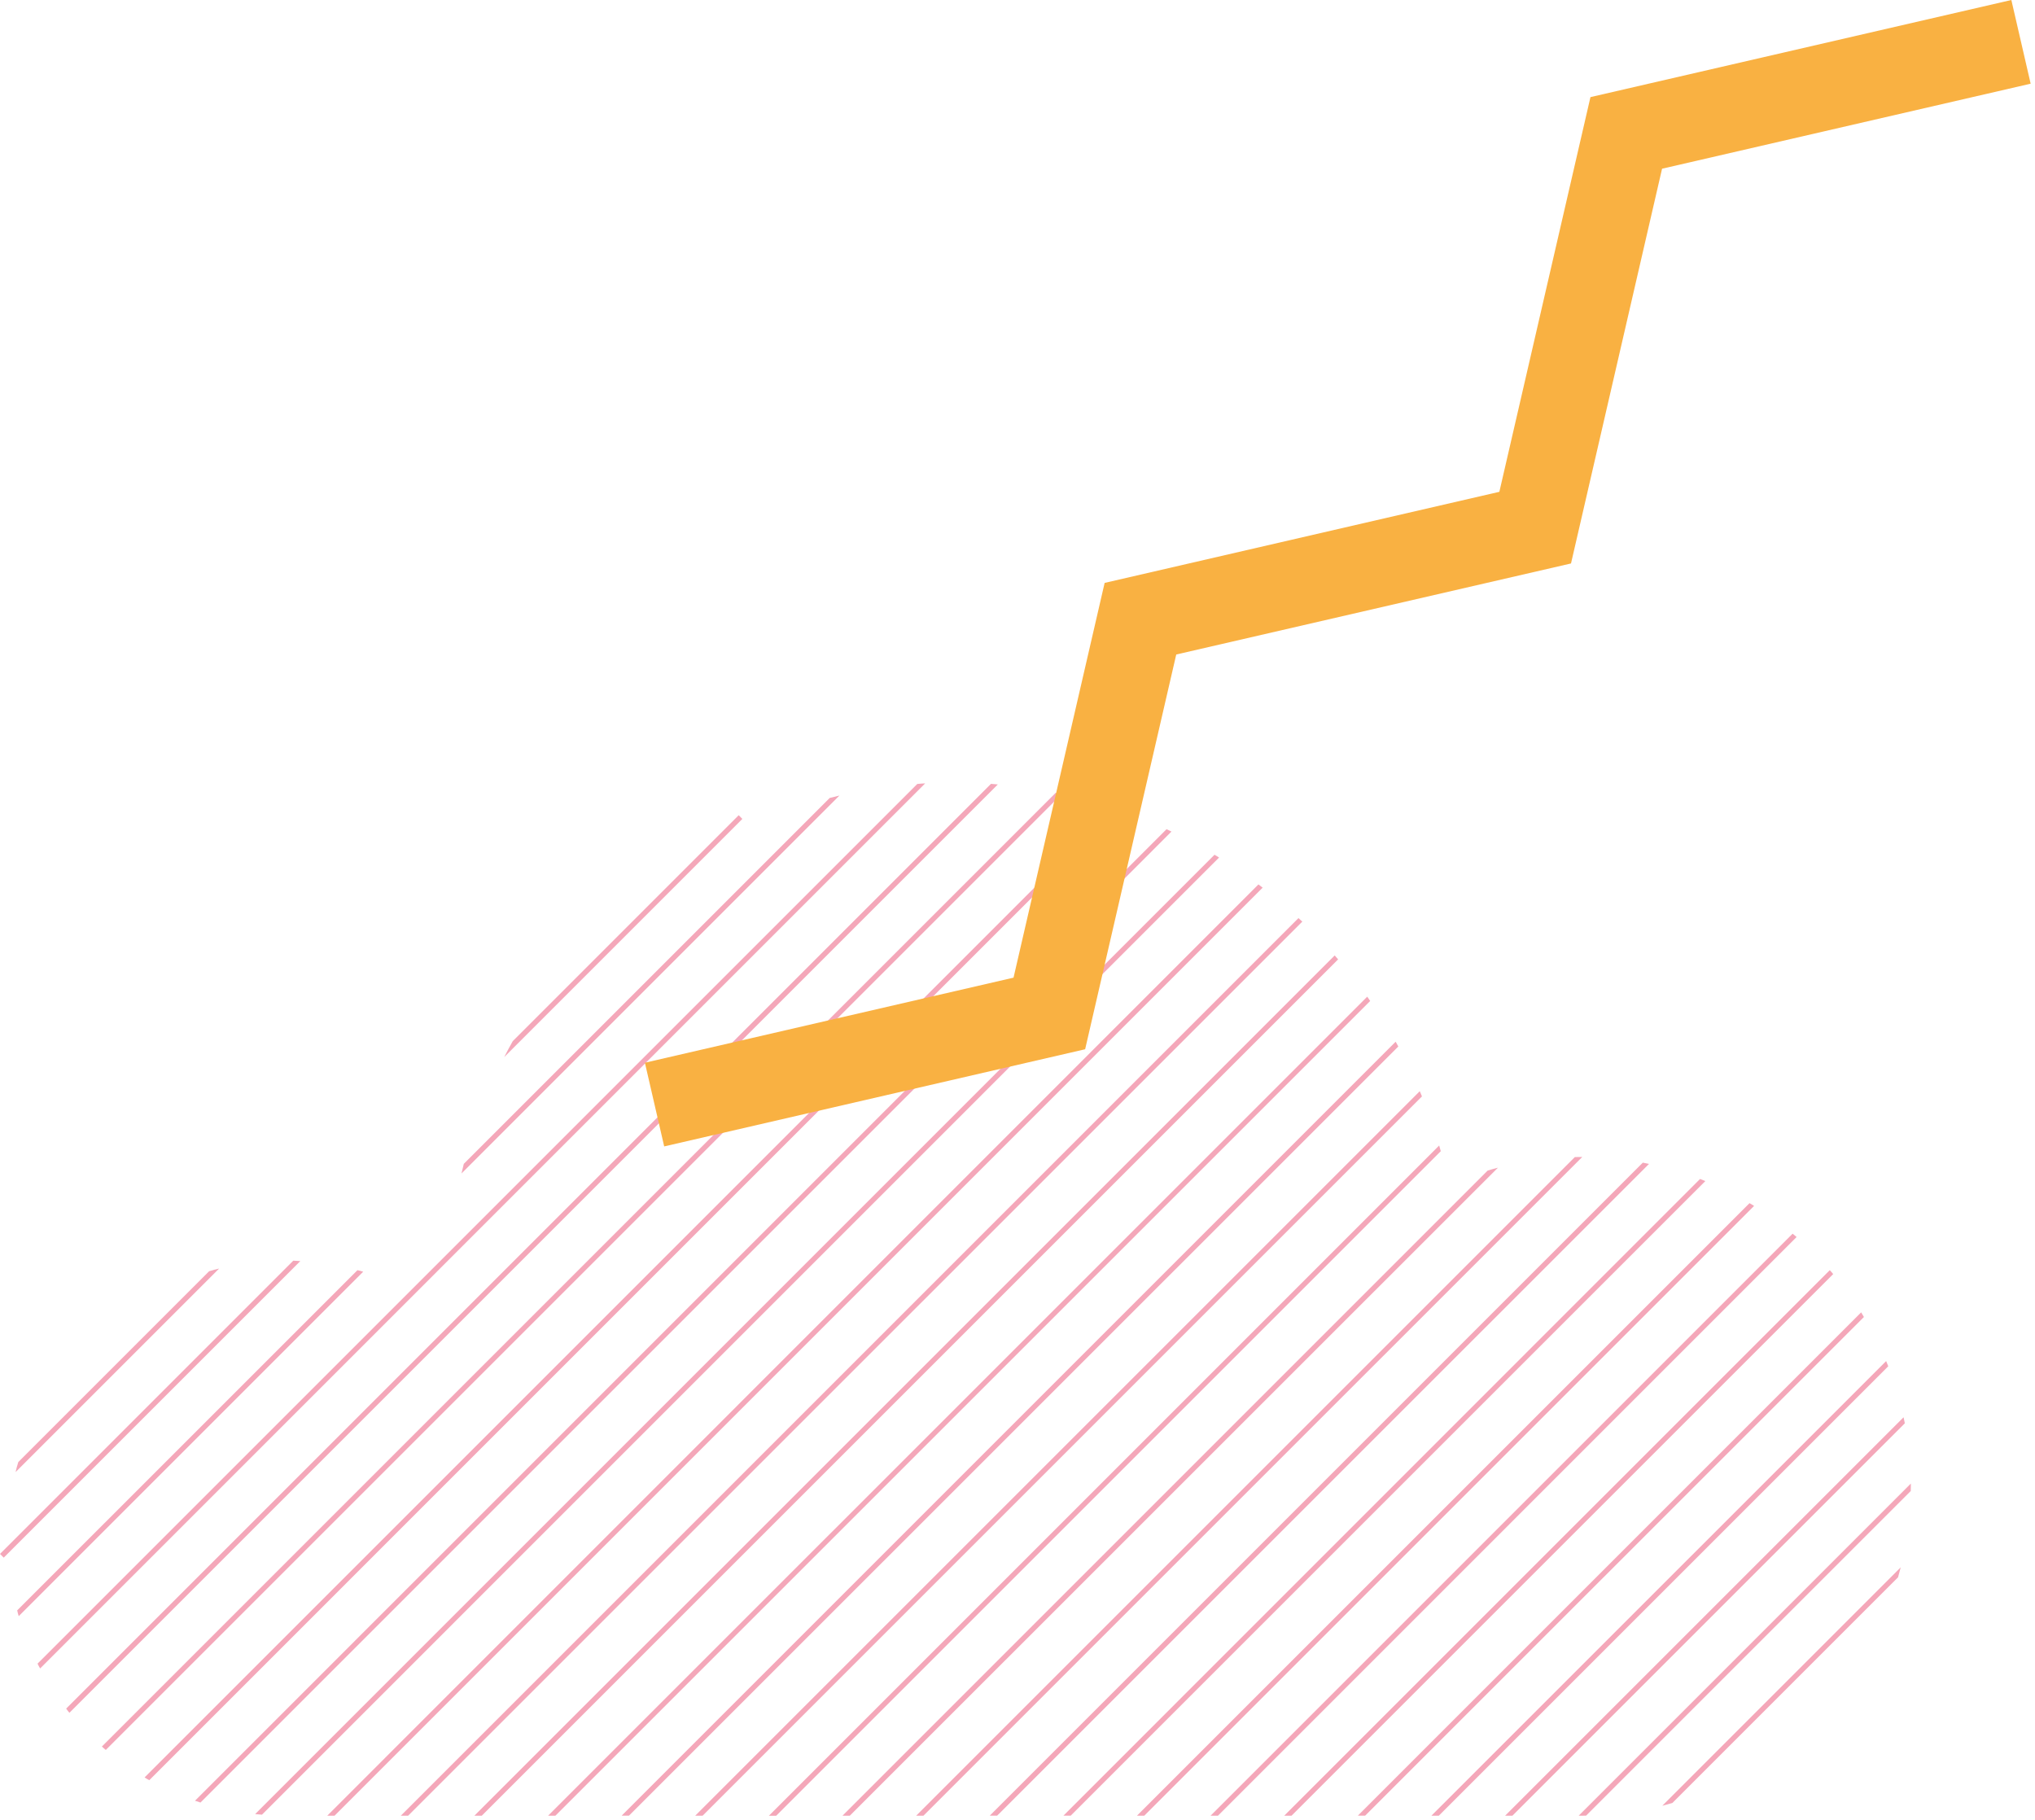 <svg width="426" height="381" viewBox="0 0 426 381" fill="none" xmlns="http://www.w3.org/2000/svg">
<path d="M330.47 380.12H331.05C331.37 380.12 331.71 380.12 332.03 380.1L399.99 312.14C400.01 311.82 400.01 311.48 400.01 311.16V310.58L330.48 380.11L330.47 380.12Z" fill="#F4A7B9"/>
<path d="M398.75 297.97C398.65 297.53 398.57 297.11 398.49 296.7L315.07 380.12H316.6L398.75 297.97Z" fill="#F4A7B9"/>
<path d="M255.2 179.52C254.88 179.32 254.56 179.12 254.24 178.94L53.41 379.78C53.79 379.82 54.84 379.9 54.84 379.9L255.2 179.52Z" fill="#F4A7B9"/>
<path d="M175.72 166.55C175.04 166.71 174.37 166.87 173.69 167.05L97.09 243.65C96.93 244.33 96.77 244.98 96.61 245.66L175.72 166.55Z" fill="#F4A7B9"/>
<path d="M155.4 171.44L154.64 170.66L107.34 217.96C106.72 219.05 106.13 220.17 105.55 221.3L155.4 171.44Z" fill="#F4A7B9"/>
<path d="M345.19 243.66C344.77 243.58 344.33 243.48 343.9 243.4L208.58 378.72L207.19 380.11H208.74L208.82 380.02L208.93 379.91L209.1 379.75L209.36 379.49L345.21 243.65L345.19 243.66Z" fill="#F4A7B9"/>
<path d="M286.83 209.55C286.63 209.25 286.43 208.95 286.21 208.65L114.73 380.12H116.26L286.83 209.55Z" fill="#F4A7B9"/>
<path d="M301.61 241C301.51 240.6 301.39 240.2 301.27 239.81L160.95 380.13H162.48L301.6 241.01L301.61 241Z" fill="#F4A7B9"/>
<path d="M292.72 219.08C292.54 218.76 292.34 218.42 292.16 218.08L130.13 380.11H131.66L292.72 219.08Z" fill="#F4A7B9"/>
<path d="M395.28 286.03C395.12 285.67 394.98 285.31 394.84 284.94L299.64 380.12H301.19L395.28 286.03Z" fill="#F4A7B9"/>
<path d="M383.76 266.73C383.52 266.45 383.3 266.17 383.04 265.91L268.83 380.12H270.36L383.75 266.73H383.76Z" fill="#F4A7B9"/>
<path d="M367.2 252.46C366.88 252.24 366.56 252.06 366.24 251.88L238 380.12H239.53L367.19 252.46H367.2Z" fill="#F4A7B9"/>
<path d="M347.98 378.03C348.7 377.85 349.39 377.65 350.09 377.45L397.33 330.21C397.53 329.51 397.71 328.82 397.89 328.12L347.98 378.03Z" fill="#F4A7B9"/>
<path d="M390.19 275.72C390.01 275.4 389.81 275.06 389.61 274.74L284.24 380.11H285.77L390.19 275.71V275.72Z" fill="#F4A7B9"/>
<path d="M376.1 258.97C375.82 258.73 375.54 258.49 375.26 258.27L253.41 380.12H254.96L376.09 258.97H376.1Z" fill="#F4A7B9"/>
<path d="M356.99 247.26C356.63 247.1 356.25 246.96 355.9 246.82H355.88L222.61 380.11H224.14L357 247.25L356.99 247.26Z" fill="#F4A7B9"/>
<path d="M234.31 169.61C233.93 169.47 233.53 169.33 233.16 169.21L30.27 372.1C30.59 372.32 30.91 372.5 31.25 372.68L234.31 169.61Z" fill="#F4A7B9"/>
<path d="M43.78 266.13L3.82 306.09V306.11C3.6 306.79 3.42 307.48 3.26 308.18L45.87 265.57C45.17 265.73 44.48 265.91 43.78 266.13Z" fill="#F4A7B9"/>
<path d="M222.27 166.23C221.85 166.13 221.43 166.05 221 165.97L21.33 365.63C21.61 365.89 21.87 366.13 22.15 366.35L222.27 166.23Z" fill="#F4A7B9"/>
<path d="M61.39 263.92L0 325.31L0.78 326.09L62.87 264C62.37 263.96 61.89 263.94 61.4 263.92H61.39Z" fill="#F4A7B9"/>
<path d="M208.88 164.22C208.4 164.18 207.94 164.14 207.47 164.1H207.45L13.85 357.69C14.05 357.99 14.29 358.29 14.53 358.57L208.88 164.22Z" fill="#F4A7B9"/>
<path d="M76.04 266.23C75.64 266.11 75.24 265.99 74.83 265.91L3.6 337.13C3.68 337.55 3.8 337.95 3.92 338.34L76.04 266.22V266.23Z" fill="#F4A7B9"/>
<path d="M245.23 174.09C244.89 173.91 244.55 173.75 244.2 173.59L40.82 376.98C41.2 377.12 41.58 377.24 41.97 377.36L245.23 174.09Z" fill="#F4A7B9"/>
<path d="M193.67 164C193.13 164.02 192.58 164.06 192.04 164.12H192.02L7.86 348.28C8.02 348.62 8.2 348.96 8.4 349.29L193.67 164Z" fill="#F4A7B9"/>
<path d="M313.57 244.46H313.55C312.83 244.64 312.14 244.84 311.42 245.06L176.36 380.12H177.89L313.57 244.46Z" fill="#F4A7B9"/>
<path d="M297.67 229.53C297.53 229.17 297.37 228.79 297.21 228.44L145.53 380.12H147.08L297.67 229.53Z" fill="#F4A7B9"/>
<path d="M272.62 192.94C272.36 192.7 272.1 192.44 271.82 192.2L83.9 380.12H85.43L272.62 192.94Z" fill="#F4A7B9"/>
<path d="M331.22 242.21H331.04C330.58 242.21 330.12 242.21 329.67 242.23L191.78 380.12H193.31L331.22 242.21Z" fill="#F4A7B9"/>
<path d="M280.12 200.84C279.88 200.56 279.64 200.28 279.4 200.02L99.3 380.12H100.85L280.12 200.84Z" fill="#F4A7B9"/>
<path d="M264.32 185.83C264.02 185.59 263.74 185.37 263.44 185.15L68.5 380.12H70.03L264.32 185.83Z" fill="#F4A7B9"/>
<g clip-path="url(#clip0_207_228)">
<path d="M139.04 240L135 222.48L212.17 204.67L231.24 122.03L313.87 102.96L332.94 20.33L421.05 0L425.09 17.52L347.93 35.32L328.87 117.96L246.23 137.02L227.16 219.66L139.04 240Z" fill="#F9B142"/>
</g>
<defs>
<clipPath id="clip0_207_228">
<rect width="290.09" height="240" fill="white" transform="translate(135)"/>
</clipPath>
</defs>
</svg>
